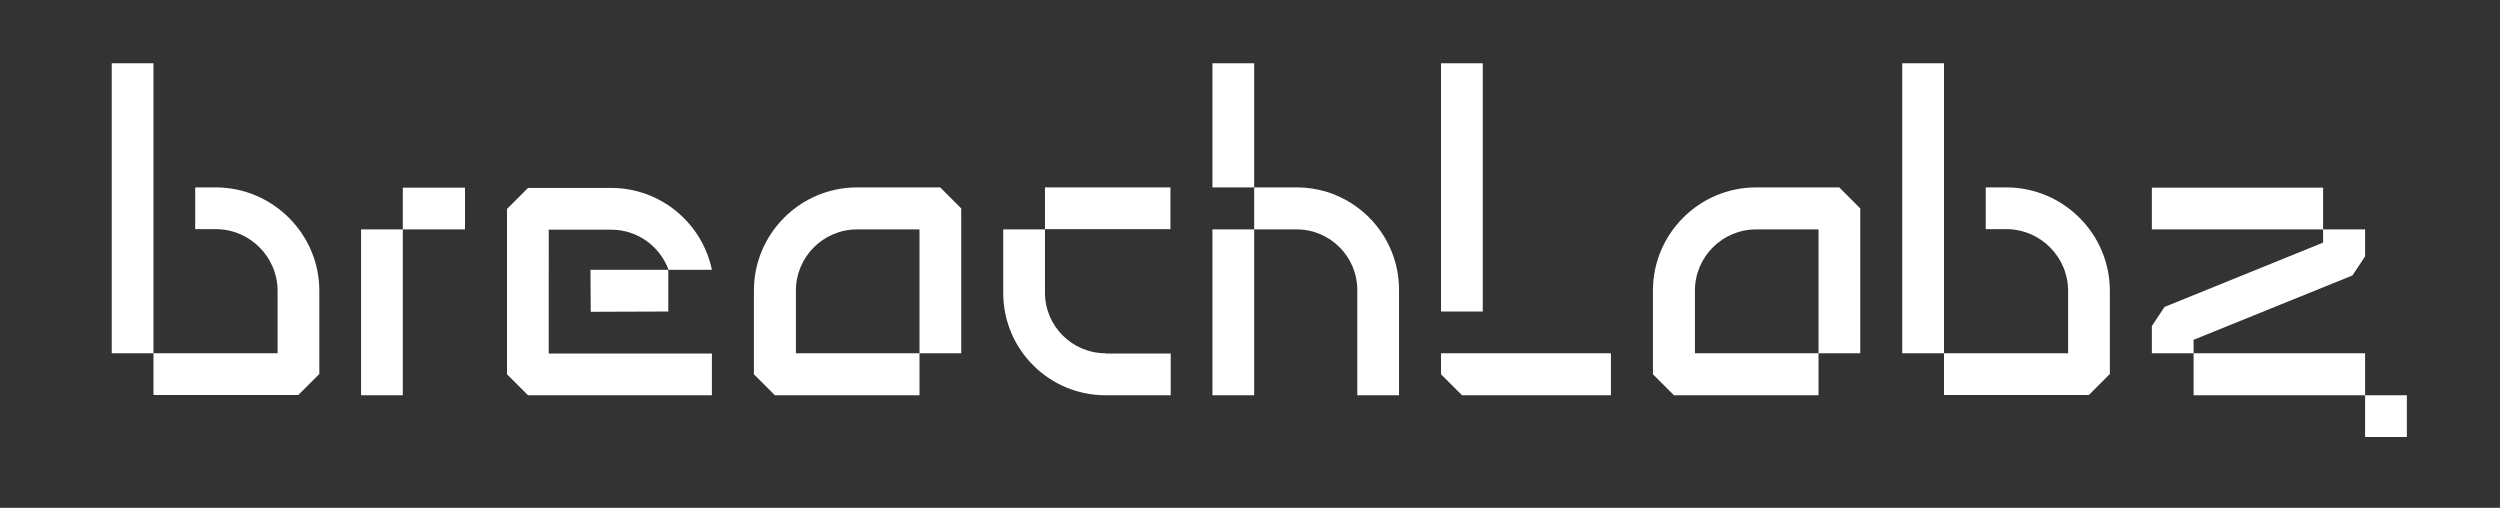 <svg xmlns="http://www.w3.org/2000/svg" xmlns:xlink="http://www.w3.org/1999/xlink" id="Ebene_1" x="0px" y="0px" viewBox="0 0 928.5 188.6" style="enable-background:new 0 0 928.5 188.6;" xml:space="preserve"><rect x="0" y="0" width="928.5" height="188.6" fill="#333333" stroke="none"/><style type="text/css">	.st0{fill:#FFFFFF;}</style><g>	<path class="st0" d="M341.5,131.2h-45.9v-23.3c0-12.5,10.2-22.7,22.7-22.7h23.2L341.5,131.2l15.5,0V77.4l-7.8-7.8h-30.9  c-21.1,0-38.3,17.2-38.3,38.3V139l7.8,7.8h53.7V131.2z"></path>	<path class="st0" d="M675.4,131.2h-45.9v-23.3c0-12.5,10.2-22.7,22.7-22.7h23.2L675.4,131.2l15.5,0V77.4l-7.8-7.8h-30.9  c-21.1,0-38.3,17.2-38.3,38.3V139l7.8,7.8h53.7V131.2z"></path>	<g>		<path class="st0" d="M519.6,146.8h-15.5v-39.1c0-12.4-10.1-22.5-22.5-22.5h-15.8V69.6h15.8c21,0,38,17.1,38,38V146.8z"></path>	</g>	<polygon class="st0" points="149.6,69.7 149.6,85.2 134.1,85.2 134.1,146.8 149.6,146.8 149.6,85.2 172.7,85.2 172.7,69.7  "></polygon>	<g>		<rect x="388.1" y="69.6" class="st0" width="46.6" height="15.5"></rect>		<path class="st0" d="M410.6,131.2c-12.4,0-22.5-10.1-22.5-22.5V85.2h-15.5v23.6c0,21,17,38,38,38h24.2v-15.5H410.6z"></path>	</g>	<g>		<polygon class="st0" points="219.4,115.8 248.2,115.7 248.2,100.2 219.3,100.2   "></polygon>		<path class="st0" d="M203.8,85.3H227c9.8,0,18.1,6.2,21.3,14.9h16.1c-3.6-17.3-19-30.4-37.4-30.4h-30.9l-7.8,7.8V139l7.8,7.8h68.3   v-15.5h-60.6V85.3z"></path>	</g>	<g>		<rect x="878.4" y="146.8" class="st0" width="15.5" height="15.5"></rect>	</g>	<path class="st0" d="M745.1,69.6h-7.6v15.5h7.6c12.7,0,23,10.3,23,23v23.1H722V23.5h-15.5v107.7h15.5v15.5h53.8l7.8-7.8v-30.9  C783.6,86.9,766.4,69.6,745.1,69.6z"></path>	<path class="st0" d="M80.1,69.6h-7.6v15.5h7.6c12.7,0,23,10.3,23,23v23.1H57V23.5H41.5v107.7H57v15.5h53.8l7.8-7.8v-30.9  C118.6,86.9,101.3,69.6,80.1,69.6z"></path>	<g>		<rect x="450.3" y="23.5" class="st0" width="15.5" height="46.1"></rect>		<rect x="450.3" y="85.2" class="st0" width="15.5" height="61.6"></rect>	</g>	<g>		<polygon class="st0" points="550.7,131.2 550.7,131.2 535.2,131.2 535.2,139 543,146.8 598.3,146.8 598.3,131.2   "></polygon>		<rect x="535.2" y="23.5" class="st0" width="15.5" height="92.2"></rect>	</g>	<polygon class="st0" points="814.7,126.2 873.7,102.3 878.4,95.2 878.4,85.2 862.8,85.2 862.8,69.7 799.2,69.7 799.2,85.2   862.8,85.2 862.8,90.1 803.9,114 799.2,121.1 799.2,131.2 814.7,131.2 814.7,146.8 878.4,146.8 878.4,131.2 814.7,131.2  "></polygon></g></svg>